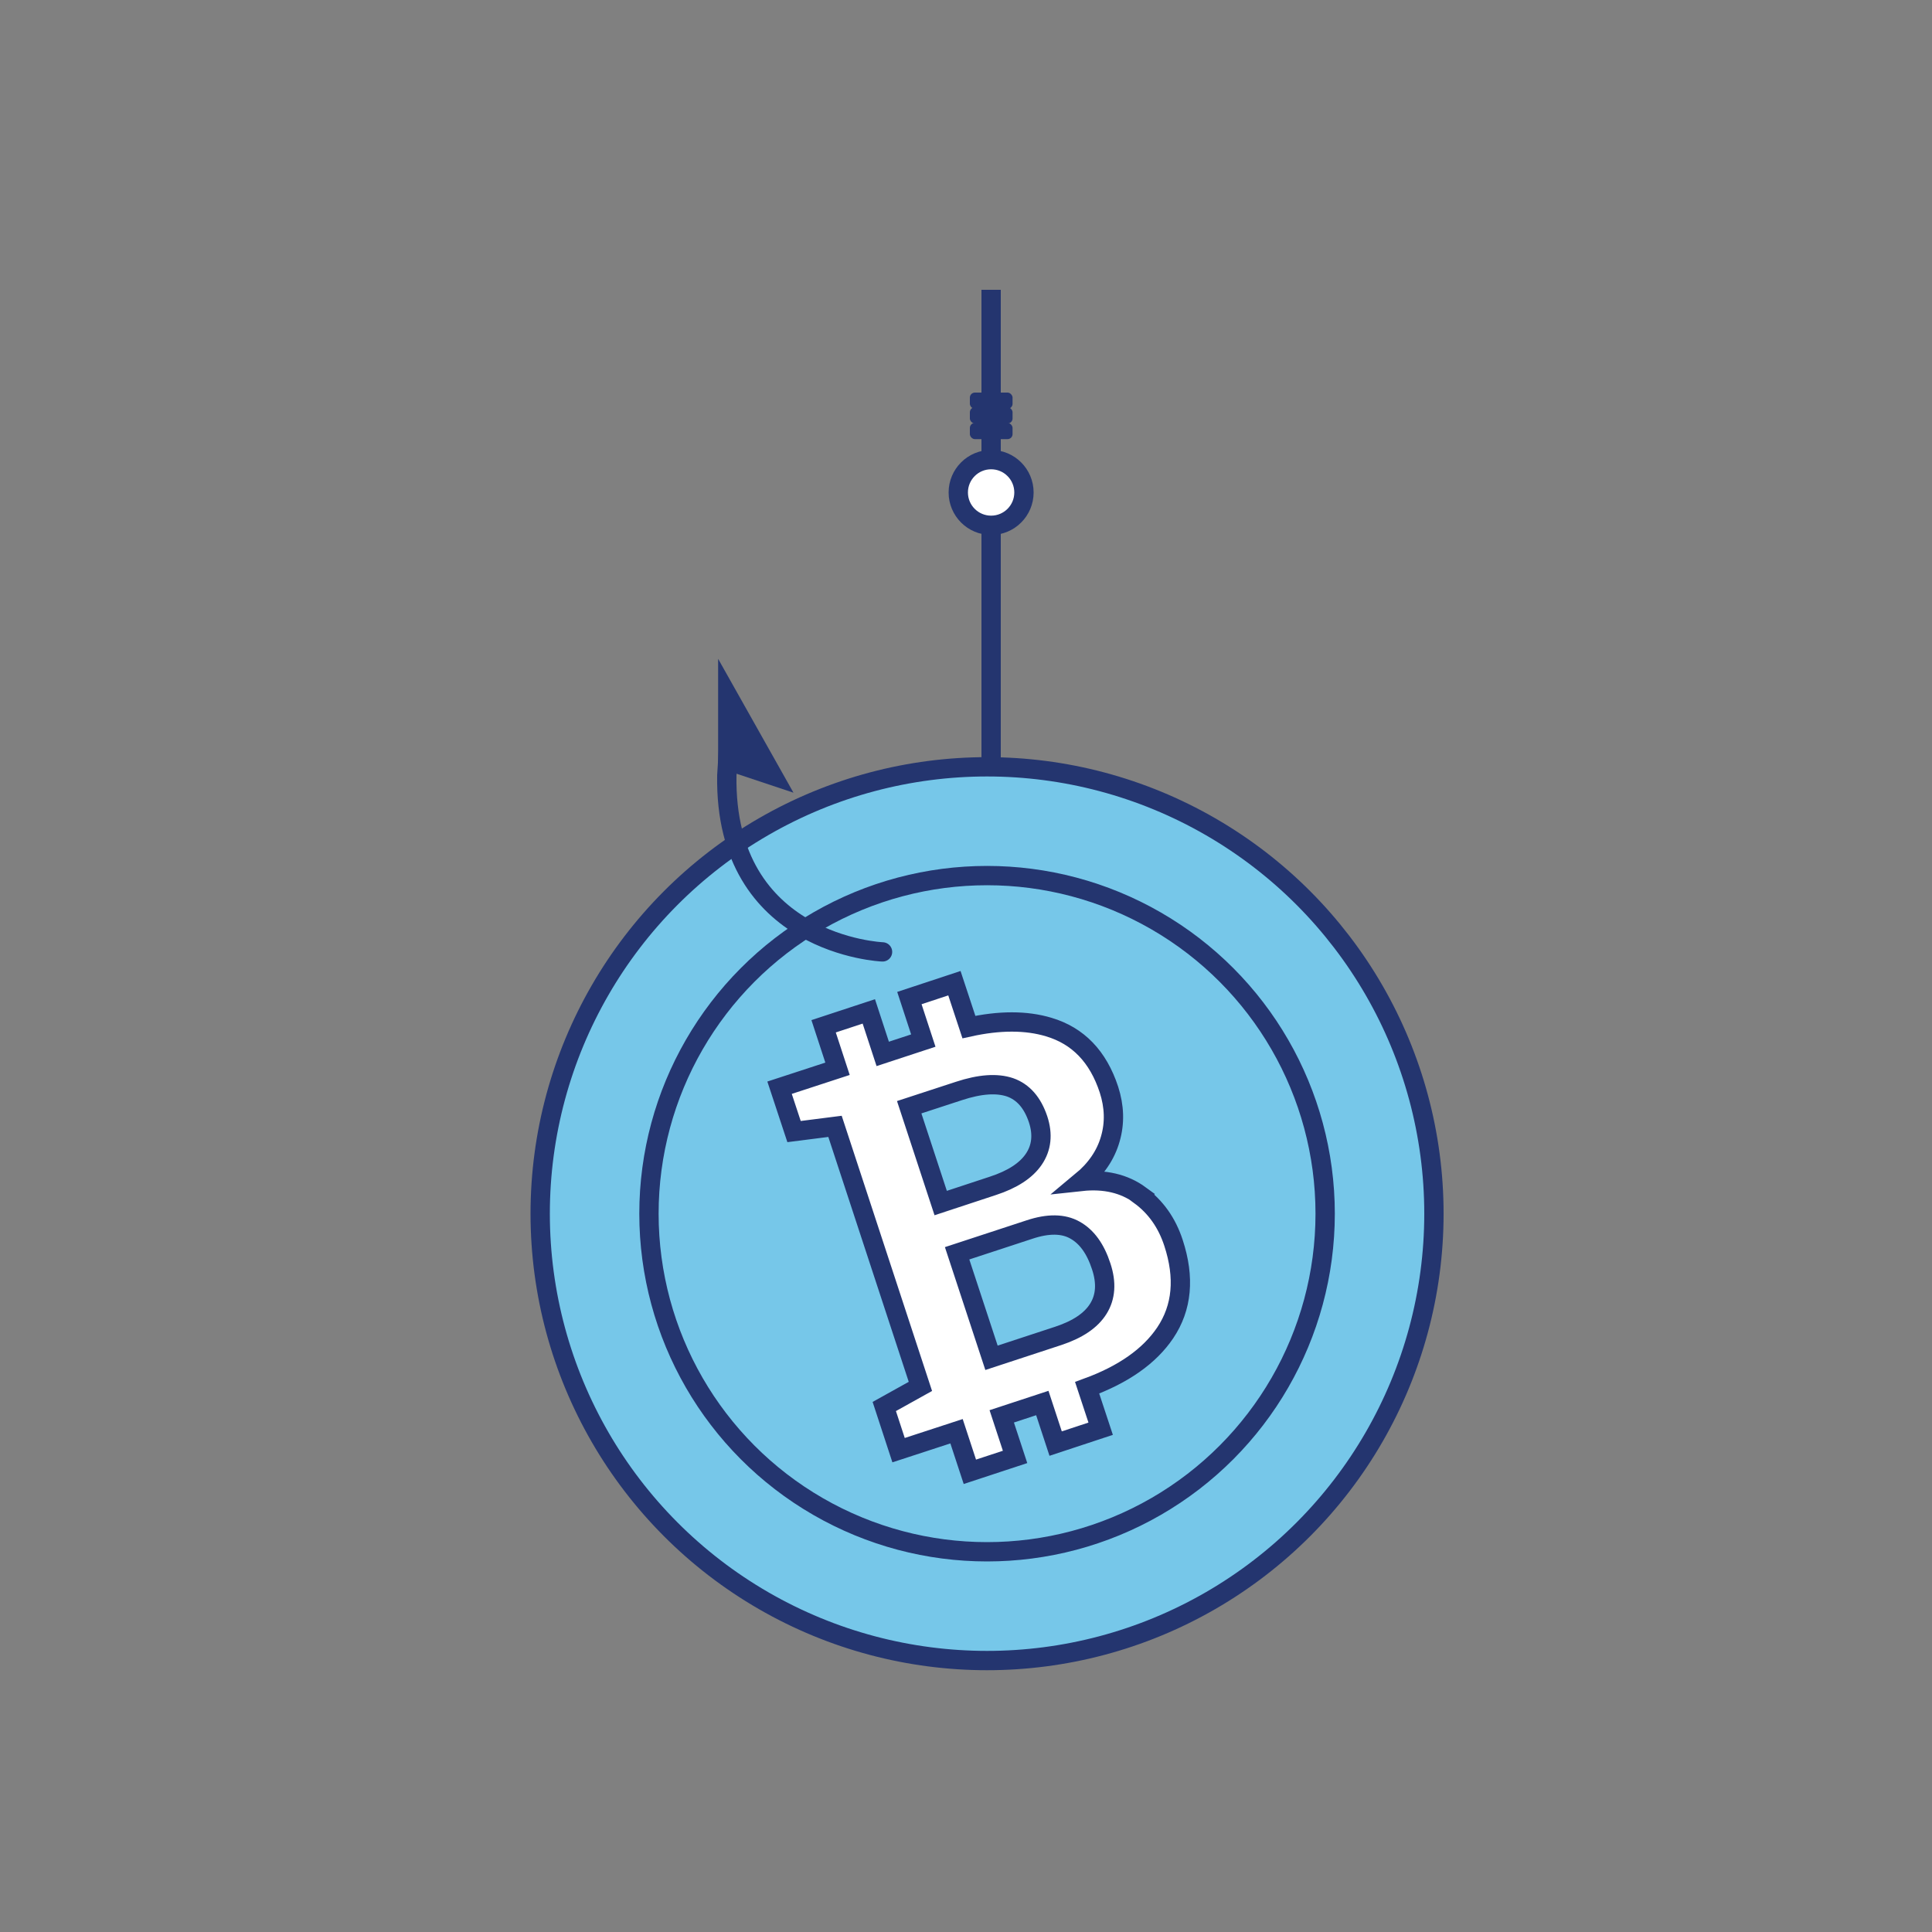 <?xml version="1.0" encoding="UTF-8"?>
<svg id="uuid-a6ca5141-7e76-4416-9a66-9d4d70e3f65e" xmlns="http://www.w3.org/2000/svg" viewBox="0 0 100 100">
  <rect x="0" y="0" width="100" height="100" fill="#808080" stroke="none"/>
  <defs>
    <style>
      .uuid-f0893c32-7348-4988-a77c-a776c89df456, .uuid-d6633452-be42-42b6-9b05-30f8ecf459e3 {
        fill: none;
      }

      .uuid-f0893c32-7348-4988-a77c-a776c89df456, .uuid-baca274b-61fe-4cb2-a0e9-abcd95de7bcb {
        stroke-width: 0px;
      }

      .uuid-d6633452-be42-42b6-9b05-30f8ecf459e3 {
        stroke-linecap: round;
      }

      .uuid-d6633452-be42-42b6-9b05-30f8ecf459e3, .uuid-ed01f4e1-57f8-4ab7-a2a2-f52b7bc95652, .uuid-fe25072b-fe4e-480c-9575-f8019b8e658f {
        stroke: #24356f;
        stroke-miterlimit: 10;
      }

      .uuid-ed01f4e1-57f8-4ab7-a2a2-f52b7bc95652 {
        fill: #fff;
      }

      .uuid-fe25072b-fe4e-480c-9575-f8019b8e658f {
        fill: #76c7e9;
      }

      .uuid-baca274b-61fe-4cb2-a0e9-abcd95de7bcb {
        fill: #24356f;
      }
    </style>
  </defs>
  <circle class="uuid-fe25072b-fe4e-480c-9575-f8019b8e658f" cx="51.09" cy="62.82" r="23.13" />
  <circle class="uuid-fe25072b-fe4e-480c-9575-f8019b8e658f" cx="51.09" cy="62.82" r="17.5" />
  <line class="uuid-ed01f4e1-57f8-4ab7-a2a2-f52b7bc95652" x1="51.3" y1="27.19" x2="51.3" y2="40.02" />
  <path class="uuid-d6633452-be42-42b6-9b05-30f8ecf459e3" d="m45.68,49.27s-8.2-.32-8.06-9.13l.12-1.93" />
  <polygon class="uuid-baca274b-61fe-4cb2-a0e9-abcd95de7bcb" points="37.17 34.1 37.17 39.73 41.07 41.03 37.17 34.1" />
  <circle class="uuid-ed01f4e1-57f8-4ab7-a2a2-f52b7bc95652" cx="51.3" cy="25.49" r="1.7" />
  <line class="uuid-ed01f4e1-57f8-4ab7-a2a2-f52b7bc95652" x1="51.3" y1="15" x2="51.3" y2="23.96" />
  <rect class="uuid-baca274b-61fe-4cb2-a0e9-abcd95de7bcb" x="50.2" y="20.32" width="2.21" height=".84" rx=".26" ry=".26" />
  <rect class="uuid-baca274b-61fe-4cb2-a0e9-abcd95de7bcb" x="50.2" y="21.08" width="2.21" height=".84" rx=".26" ry=".26" />
  <rect class="uuid-baca274b-61fe-4cb2-a0e9-abcd95de7bcb" x="50.2" y="21.89" width="2.21" height=".84" rx=".26" ry=".26" />
  <path class="uuid-ed01f4e1-57f8-4ab7-a2a2-f52b7bc95652" d="m59.01,61.86c-.82-.6-1.84-.84-3.04-.71.76-.63,1.26-1.36,1.5-2.2.24-.83.21-1.68-.07-2.55-.56-1.71-1.6-2.79-3.12-3.24-1.16-.35-2.55-.35-4.13,0l-.75-2.27-2.33.77.72,2.2-2.1.69-.72-2.2-2.34.77.72,2.2-3,.98.75,2.27,2.12-.27,4.42,13.46-1.87,1.04.74,2.26,3-.98.69,2.1,2.34-.77-.69-2.1,2.1-.69.69,2.1,2.33-.77-.7-2.12c1.89-.69,3.23-1.64,4.04-2.84.88-1.31,1.02-2.86.43-4.66-.34-1.04-.92-1.86-1.74-2.46Zm-11.95-4.55l2.57-.84c1.09-.36,1.97-.42,2.65-.19.68.24,1.16.79,1.45,1.65.26.79.18,1.48-.22,2.07-.4.59-1.11,1.05-2.12,1.38l-2.7.89-1.63-4.96Zm9.79,10.43c-.38.61-1.07,1.07-2.06,1.4l-3.47,1.14-1.78-5.41,3.75-1.23c.96-.32,1.75-.31,2.35.03.61.34,1.06.96,1.36,1.88.28.85.23,1.58-.15,2.19Z" />
  <rect class="uuid-f0893c32-7348-4988-a77c-a776c89df456" width="100" height="100" />
</svg>
